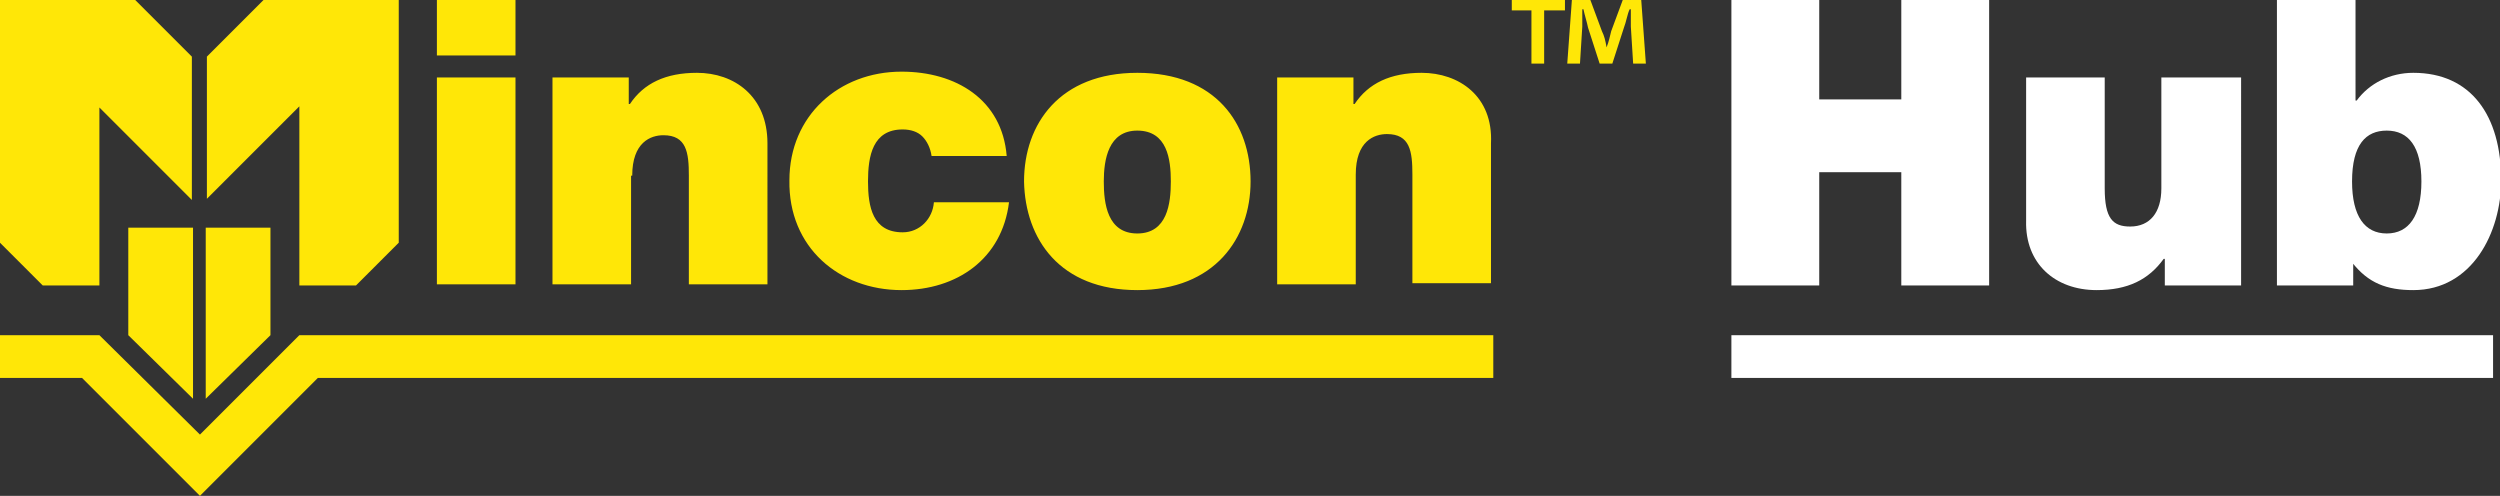 <?xml version="1.0" encoding="utf-8"?>
<!-- Generator: Adobe Illustrator 22.0.0, SVG Export Plug-In . SVG Version: 6.00 Build 0)  -->
<svg version="1.1" id="Layer_1" xmlns="http://www.w3.org/2000/svg" xmlns:xlink="http://www.w3.org/1999/xlink" x="0px" y="0px"
	 width="216.3px" height="42.9px" viewBox="0 0 216.3 42.9" style="enable-background:new 0 0 216.3 42.9;" xml:space="preserve">
<rect x="0" y="0" width="216.3" height="42.9" fill="#333333" stroke="none"/>
<style type="text/css">
	.st0{fill:#FFFFFF;}
	.st1{fill:#FFE707;}
</style>
<path class="st0" d="M157.4,14.9h7.1v9.8h7.6V0h-7.6v8.6h-7.1V0h-7.6v24.7h7.6V14.9z M181.4,25.1c2.7,0,4.5-0.9,5.8-2.7h0.1v2.3h6.6
	V6.7H187v9.6c0,2.1-1,3.3-2.7,3.3c-1.5,0-2.2-0.7-2.2-3.3V6.7h-6.8v12.4C175.2,22.8,177.8,25.1,181.4,25.1z M203.5,22.7L203.5,22.7
	c1.4,1.8,3,2.4,5.3,2.4c5.1,0,7.6-5,7.6-9.5c0-5.6-2.6-9.3-7.6-9.3c-2,0-3.8,0.9-4.9,2.4h-0.1V0h-6.8v24.7h6.6V22.7z M206.5,11.3
	c1.9,0,3,1.4,3,4.4s-1.1,4.5-3,4.5c-1.9,0-3-1.5-3-4.5C203.5,12.5,204.7,11.3,206.5,11.3z M149.8,32.7h65.9V29h-65.9V32.7z"/>
<path class="st1" d="M44.6,6.7h-6.8v17.9h6.8V6.7z M44.6,0h-6.8v4.8h6.8V0z M123,6.3c-2.7,0-4.6,0.9-5.8,2.7h-0.1V6.7h-6.6v17.9h6.8
	v-9.5c0-2.9,1.6-3.5,2.7-3.5c2,0,2.2,1.5,2.2,3.5v9.4h6.8V12.4C129.2,8.3,126.2,6.3,123,6.3z M98.4,25.1c6.7,0,9.8-4.5,9.8-9.4
	c0-5-3-9.4-9.8-9.4c-6.7,0-9.8,4.4-9.8,9.4C88.7,20.7,91.7,25.1,98.4,25.1z M98.4,11.3c2.6,0,2.9,2.5,2.9,4.4c0,1.9-0.3,4.5-2.9,4.5
	c-2.6,0-2.9-2.6-2.9-4.5C95.5,13.8,95.9,11.3,98.4,11.3z M54.7,15.2c0-2.9,1.6-3.5,2.7-3.5c2,0,2.2,1.5,2.2,3.5v9.4h6.8V12.4
	c0-4.1-2.9-6.1-6.1-6.1c-2.7,0-4.6,0.9-5.8,2.7h-0.1V6.7h-6.6v17.9h6.8V15.2z M78,25.1c4.8,0,8.7-2.7,9.3-7.6h-6.5
	c-0.1,1.4-1.2,2.6-2.7,2.6c-2.6,0-3-2.2-3-4.4c0-2.2,0.4-4.5,3-4.5c0.7,0,1.3,0.2,1.7,0.6c0.4,0.4,0.7,1,0.8,1.7h6.5
	c-0.4-4.9-4.4-7.3-9.1-7.3c-5.4,0-9.7,3.8-9.7,9.4C68.2,21.4,72.6,25.1,78,25.1z M130.7,0.9h1.8v4.6h1.1V0.9h1.8V0h-4.6V0.9z M142,0
	h-1.6l-1,2.7c-0.1,0.4-0.2,0.9-0.4,1.4h0c-0.1-0.6-0.2-1-0.4-1.4l-1-2.7h-1.6l-0.4,5.5h1.1l0.2-3.2c0-0.5,0-1,0-1.5h0.1
	c0.1,0.5,0.3,1.1,0.4,1.6l1,3.1h1.1l1-3.1c0.2-0.5,0.3-1.2,0.5-1.6h0.1c0,0.6,0,1.1,0,1.5l0.2,3.2h1.1L142,0z M8.6,24.7V9.3l8,8V4.9
	L11.7,0H0v21l3.7,3.7H8.6z M25.9,24.7h4.9l3.7-3.7V0H22.8l-4.9,4.9v12.3l8-8V24.7z M16.7,34.5V19.7h-5.6V29L16.7,34.5z M23.4,19.7
	h-5.6v14.8l5.6-5.5V19.7z M17.3,37.6L8.6,29H0v3.7h7.1l10.2,10.2l10.2-10.2h101.7V29H25.9L17.3,37.6z"/>
<g>
</g>
<g>
</g>
<g>
</g>
<g>
</g>
<g>
</g>
<g>
</g>
</svg>
